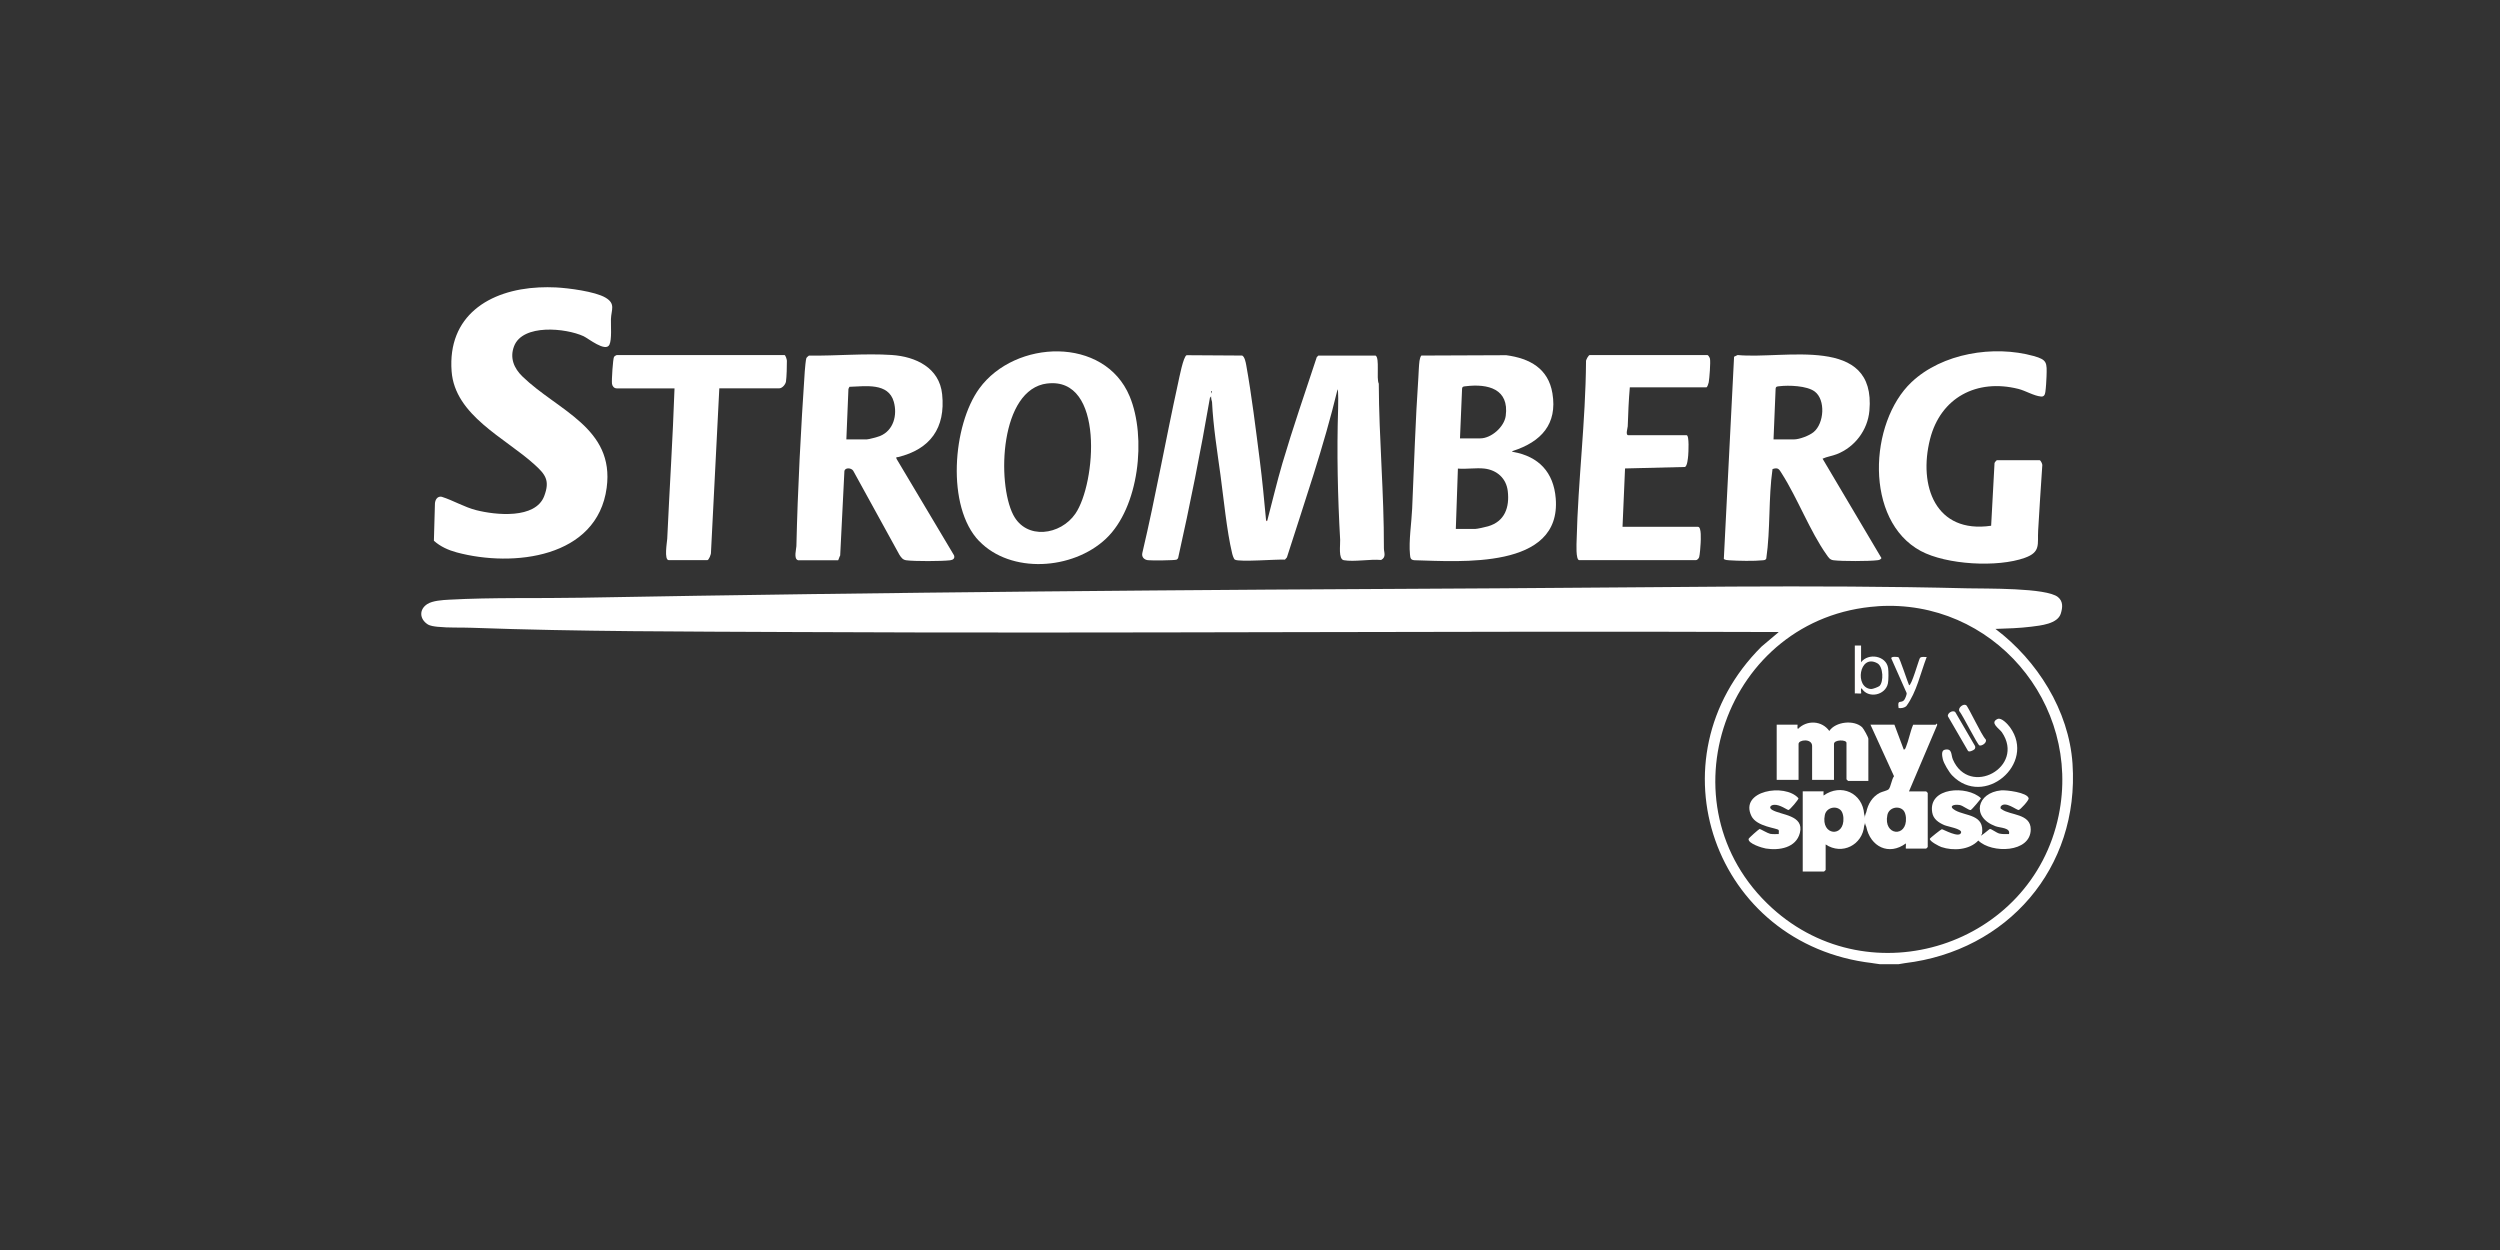 <?xml version="1.0" encoding="utf-8"?>
<svg xmlns="http://www.w3.org/2000/svg" id="PARTNER_CHANNELS" data-name="PARTNER CHANNELS" viewBox="0 0 576 288">
  <rect x="0" y="0" width="576" height="288" fill="#333333" stroke="none"/>
  <defs>
    <style>
      .cls-1 {
        fill: #fff;
      }

      .cls-2 {
        fill: #fffefe;
      }

      .cls-3 {
        fill: #fa4141;
      }
    </style>
  </defs>
  <g id="YOUR_VECTOR_LOGO_HERE" data-name="YOUR VECTOR LOGO HERE">
    <g id="LOGO_SOLID" data-name="LOGO SOLID">
      <g>
        <path class="cls-1" d="M183.85,129.07c-1.04-.32-.38-2.58-.36-3.24.3-13.16,1.04-27.16,1.93-40.3.04-.56.23-2.69.36-3,.1-.23.4-.44.6-.6,6.19.09,12.93-.55,19.09-.14,5.52.37,10.97,2.94,11.6,9.04.81,7.79-2.75,12.68-10.17,14.49-.28.07-.43-.18-.36.36l13.27,22.27c.25.7-.22,1.06-.89,1.14-1.97.23-8.17.26-10.11,0-.82-.11-1.17-.63-1.59-1.28l-10.64-19.35c-.43-.69-1.91-.8-2.03.11l-.97,19.42c-.15.18-.41,1.09-.47,1.09h-9.24ZM195.01,101.24h4.68c.45,0,2.54-.57,3.06-.78,3.13-1.28,4.03-4.82,3.19-7.86-1.24-4.52-6.6-3.58-10.23-3.48l-.23.49-.48,11.64Z"/>
        <path class="cls-1" d="M225.58,124.66c-7.6-7.9-6.09-26.72.06-35.16,8.22-11.29,28.82-12.09,34.63,1.81,3.92,9.39,2.19,25.62-5.48,32.83s-21.9,8.11-29.2.51ZM241.28,88.35c-10.91,1.32-11.62,22.86-7.84,30.25,3,5.86,10.91,4.73,14.33-.25,4.75-6.93,6.75-31.6-6.49-29.99Z"/>
        <g>
          <path class="cls-1" d="M397.17,128.77l2.36-46.58.81-.39c10.77,1.04,31.96-4.79,30.37,12.84-.4,4.46-3.36,8.38-7.51,10-1.12.44-2.23.56-3.28,1.04l13.57,22.91c-.25.38-.54.44-.96.49-1.91.24-8.22.25-10.1,0-.85-.11-1.14-.64-1.59-1.28-3.81-5.37-6.68-13-10.32-18.71-.61-.95-.79-1.47-2.13-1.02-.97,6.76-.45,13.81-1.44,20.63-.18.36-.46.35-.81.39-1.89.21-5.74.14-7.7,0-.35-.02-1.02-.05-1.25-.31ZM408.63,101.24h4.68c1.27,0,3.55-.86,4.55-1.69,2.43-2,2.8-7.44.24-9.35-1.8-1.34-5.99-1.48-8.17-1.21-.47.06-.79.03-.83.61l-.48,11.64Z"/>
          <path class="cls-1" d="M469.96,106.04c.23.07.58.79.59,1.09-.35,5.03-.66,10.08-.96,15.09-.19,3.16.67,4.96-3.06,6.3-6.28,2.27-18.05,1.61-23.98-1.57-13.06-7.03-11.95-29.64-2.13-38.91,7.06-6.66,18.91-8.57,28.12-6.02,3.19.88,3.07,1.56,2.98,4.72-.03.91-.14,2.73-.27,3.57-.09.62-.3,1.12-1,1.05-1.68-.16-3.57-1.35-5.23-1.76-9.55-2.39-17.91,1.98-20.34,11.58-2.72,10.75,1.24,21.83,14.08,19.95l.78-14.45c.05-.18.46-.65.55-.65h9.84Z"/>
          <path class="cls-1" d="M375.51,89.24c-.26,2.99-.38,5.99-.48,8.99-.01.34-.57,2.04.12,2.04h13.44c.66,0,.42,4.1.37,4.69-.06.64-.2,2.37-.73,2.63l-13.82.34-.58,13.45h17.4c.83,0,.62,3.08.6,3.72-.03.7-.18,2.69-.34,3.26-.08.3-.47.7-.74.7h-26.88c-.86,0-.63-3.9-.61-4.69.33-13.64,2.06-27.33,2.16-41.02-.11-.38.6-1.55.85-1.55h27.12c.18,0,.54.58.59.85.16.83-.12,4.51-.29,5.45-.04.22-.32,1.14-.54,1.14h-17.64Z"/>
        </g>
        <path class="cls-1" d="M165.73,89.48l-1.92,37.78c.06.41-.5,1.8-.84,1.8h-8.88c-1.14,0-.4-4.18-.36-4.92.53-11.55,1.28-23.1,1.68-34.66h-13.32c-.61,0-1.02-.51-1.09-1.07-.1-.75.21-5.78.48-6.21.08-.12.52-.4.62-.4h38.64c.24,0,.55,1.01.56,1.31.02,1.06-.06,3.82-.21,4.79-.11.69-.87,1.57-1.55,1.57h-13.8Z"/>
        <path class="cls-1" d="M348.63,103.88c-.34.09-.34.17,0,.24,5.9,1.05,9.32,4.69,9.81,10.71,1.33,16.46-22.07,14.51-32.5,14.25-.96-.05-1-.52-1.08-1.32-.31-3.13.36-7.35.5-10.56.45-10.05.74-20.19,1.43-30.23.08-1.16.11-2.76.26-3.82.04-.31.21-1.07.45-1.23l19.54-.08c5.41.73,9.69,3.05,10.64,8.79,1.18,7.11-2.62,11.15-9.05,13.25ZM336.38,101h4.68c2.53,0,5.52-2.64,5.86-5.18.83-6.21-4.07-7.46-9.23-6.83-.47.06-.79.03-.83.61l-.48,11.4ZM342.02,107.96c-1.9-.22-4.18.17-6.12,0l-.48,13.91h4.44c.46,0,2.43-.44,2.99-.61,3.87-1.12,4.98-4.39,4.54-8.12-.34-2.92-2.48-4.84-5.37-5.18Z"/>
        <g>
          <path class="cls-3" d="M291.98,119.95c-.05.18.12.48-.12.48-.22,0-.1-.32-.12-.48h.24Z"/>
          <path class="cls-1" d="M291.74,119.95c.08.18.16.17.24,0,1.17-4.4,2.19-8.82,3.48-13.19,2.42-8.21,5.24-16.34,7.92-24.47l.36-.36h13.2c.97.57.13,5.23.73,6.47.05,12.66,1.22,25.27,1.18,37.92,0,.96.61,2.03-.64,2.7-2.52-.24-6.23.48-8.6.05-1.3-.24-.78-3.53-.84-4.68-.56-10-.79-20.22-.47-30.22.02-.46.09-4.45-.13-4.45-3.15,13.11-7.58,25.87-11.67,38.71l-.45.51c-1.76-.12-10.55.6-11.53,0-.29-.17-.57-1.13-.65-1.5-1.22-5.09-1.94-12.58-2.67-17.96s-1.68-11.26-1.95-16.88c-.26-.78-.33-1.65,0-2.4-.08-.11-.16-.11-.24,0,.14.47.17,1.16-.24,1.44-2.13,12.37-4.59,24.69-7.33,36.93-.08.15-.19.3-.35.37-.39.19-5.86.23-6.62.13-.93-.12-1.51-.8-1.26-1.74,3.05-12.95,5.37-26.07,8.22-39.06.24-1.07,1.2-6.17,1.97-6.43l12.8.08c.57.27.82,1.58.93,2.19,1.26,7,2.2,14.75,3.11,21.84.6,4.67,1.03,9.32,1.47,14Z"/>
        </g>
        <path class="cls-1" d="M124.21,66.22c1.21-.06,2.64-.06,3.84,0,2.88.14,9.03.93,11.45,2.35s1.32,2.82,1.26,4.96c-.04,1.45.23,4.7-.35,5.89-.88,1.8-4.91-1.48-5.96-1.96-4.1-1.88-14.02-2.88-16.01,2.31-1.03,2.69-.03,5.07,1.93,6.97,8.11,7.87,21.25,11.84,19.41,25.63-2.16,16.2-21.56,18.39-34.53,14.91-1.93-.52-3.8-1.35-5.28-2.69l.24-8.59c.06-.87.57-1.72,1.54-1.55,2.73.86,5.18,2.38,7.97,3.09,4.46,1.14,13.65,2.1,15.67-3.25,1.35-3.59.3-4.96-2.26-7.28-6.8-6.16-18.33-11.3-19.08-21.47-.95-12.73,8.59-18.76,20.17-19.32Z"/>
      </g>
      <g>
        <path class="cls-1" d="M431.43,221.9c-36.54-4.21-51.58-47.04-25.57-72.93l3.97-3.35c-75.72-.29-151.46.37-227.19,0-24.58-.12-49.36-.09-73.9-.98-2.62-.1-5.31.04-7.93-.23-.74-.08-1.71-.19-2.3-.58-1.86-1.23-1.98-3.41-.07-4.65,1.22-.79,3.5-.93,4.99-1.01,10.22-.56,20.51-.27,30.74-.46,70.14-1.27,140.31-1.83,210.5-2.16,36.14-.17,72.58-.9,108.71,0,3.99.1,18.12-.17,20.78,2.02,1.21,1,1.08,2.38.65,3.79-.73,2.4-4.68,2.76-6.81,3.03-2.72.34-5.51.42-8.25.51,9.62,7.25,16.94,18.81,17.76,31.07,1.62,24.04-15.02,43.11-38.64,45.94-.43.07-.91.15-1.44.24h-4.32c-.58-.09-1.14-.17-1.68-.24ZM432.58,139.69c-35.03,2.37-50.32,45.83-24.32,69.5,22.79,20.74,59.87,8.7,66.06-21.31,5.33-25.84-15.34-49.98-41.74-48.2Z"/>
        <g>
          <path class="cls-1" d="M429.99,187.12c.39-1.87,1.39-3.56,3.11-4.45.57-.29,1.73-.5,2.05-.83.48-.49.69-2.32,1.23-3l-5.43-11.88h5.52l2.16,5.76c.32-.03.39-.34.49-.58.63-1.52,1-3.6,1.67-5.17h5.16c.1,0,.42-.62.36.12l-6.48,15.24h3.96s.36.33.36.36v12.47s-.33.36-.36.36h-4.68c-.06,0,.05-1.01,0-1.2-3.91,2.9-8.2.76-9.12-3.84-.49-.85-.46-2.47,0-3.36ZM438.56,186.72c-1.08-1.18-3.35-.69-3.71,1.06-.98,4.79,4.57,5.26,4.28.65-.03-.55-.2-1.31-.57-1.71Z"/>
          <path class="cls-1" d="M430.47,179.92h-4.68s-.36-.33-.36-.36v-8.4c0-.79-2.88-.77-2.88.24v8.28h-5.04v-7.8c0-1.8-3.12-1.48-3.12-.48v8.28h-5.04v-12.71h4.8c.07,0-.15.89.12.96,2.04-2.08,5.48-1.93,7.2.48,1.47-2.17,5.71-2.61,7.57-.85.34.33,1.43,2.31,1.43,2.65v9.72Z"/>
          <path class="cls-1" d="M429.51,187.6c.26.63.32,2.05,0,2.64-.38,4.43-5.1,6.86-8.88,4.32v5.88s-.33.36-.36.36h-4.92v-18.47h4.8s-.04.8,0,.96c4.04-2.87,9-.59,9.36,4.32ZM424.15,186.72c-1.08-1.18-3.35-.69-3.71,1.06-.98,4.79,4.57,5.26,4.28.65-.03-.55-.2-1.31-.57-1.71Z"/>
          <path class="cls-1" d="M409.83,192.16c-.04-.28.09-.71-.04-.92-.28-.46-5.04-.74-6.26-3.22-2.86-5.86,7.74-7.65,10.84-4.1.06.28-1.97,2.65-2.3,2.71-.21.04-2.01-1.32-3.33-1.2-.82.07-1.29.66-.43,1.17,2.04,1.22,7.41,1.16,6.39,5.28-.87,3.49-4.81,4.11-7.85,3.62-.81-.13-4.16-1.14-3.97-2.22.04-.21,2.37-2.26,2.54-2.29.13-.02,1.87,1.01,2.42,1.12.66.13,1.33.04,1.99.06Z"/>
          <path class="cls-1" d="M449.76,178.64c-.69-.72-1.93-2.77-2.14-3.74-.15-.7-.43-2.01.5-2.18,1.73-.32,1.36,1.18,1.82,2.26,3.8,8.79,16.74,1.75,11.3-6.26-.57-.83-2.91-2.2-1-3.07.88-.4,2.36,1.21,2.87,1.92,6.09,8.38-6,18.69-13.35,11.07Z"/>
          <path class="cls-2" d="M428.79,148.74v3.84c1.7-2.23,5.79-1.51,6.23,1.33.12.75.11,2.8-.04,3.53-.57,2.79-4.59,3.6-6.07,1.13-.31.18,0,1.08-.12,1.2-.08.08-1.14-.05-1.44,0v-11.04h1.44ZM433.05,158.03c.95-.93.89-4.44-.52-5.22-4.19-2.3-5.31,5.75-1.41,5.94.35.02,1.7-.49,1.94-.72Z"/>
          <path class="cls-2" d="M437.4,151.41c.29.19,2.09,5.64,2.44,6.44.51.39,2.29-5.98,2.51-6.24.35-.42,1.09-.2,1.56-.23-1.43,3.72-2.31,8.07-4.67,11.28-.51.47-1.14.53-1.8.48-.32-2.11.47-1.04,1.22-1.78.25-.25.68-1.31.64-1.66l-3.53-7.96c-.24-.6,1.55-.38,1.64-.32Z"/>
          <path class="cls-2" d="M452.99,162.46c.48.28,3.56,6.99,4.5,7.87.43.73-.84,1.6-1.43,1.42-.44-.13-3.86-7-4.62-7.89-.4-.74.87-1.79,1.54-1.4Z"/>
          <path class="cls-2" d="M454.89,172.66c-.22.22-1.29.74-1.49.3l-4.59-7.91c-.23-.74,1.17-1.56,1.7-.96l4.51,7.75c.15.26.08.62-.12.82Z"/>
          <path class="cls-1" d="M456.63,192.16c-.3.35-.3.43,0,.24.48-.29,1.72-1.38,1.83-1.4.34-.07,1.53.91,2.23,1.06s1.44.12,2.18.11c.4-1.49-1.97-1.39-3.11-1.81-5.67-2.11-4.25-7.75,1.31-8.26,1.14-.11,6.07.48,6.33,1.83.09.48-1.94,2.63-2.28,2.69-.49.09-3.13-2.21-4.16-.8-.1.55-.03.44.29.67,1.88,1.38,6.64.93,6.63,4.6-.01,5.42-9.02,5.59-12.08,2.57-2.05,2.19-5.78,2.42-8.51,1.5-.49-.17-2.79-1.34-2.65-1.91.04-.17,2.59-2.19,2.76-2.2.26-.02,4.13,2.2,4.44.75.18-.84-3.06-1.35-3.84-1.68-1.34-.58-2.57-1.39-2.82-2.93-.98-5.86,8.04-6.27,11.22-3.29.04.17-2.15,2.68-2.32,2.73-.48.12-1.8-1.04-2.61-1.16-1.41-.22-2.63.3-.99,1.23,2.44,1.38,6.84.88,6.17,5.47Z"/>
        </g>
      </g>
    </g>
  </g>
</svg>